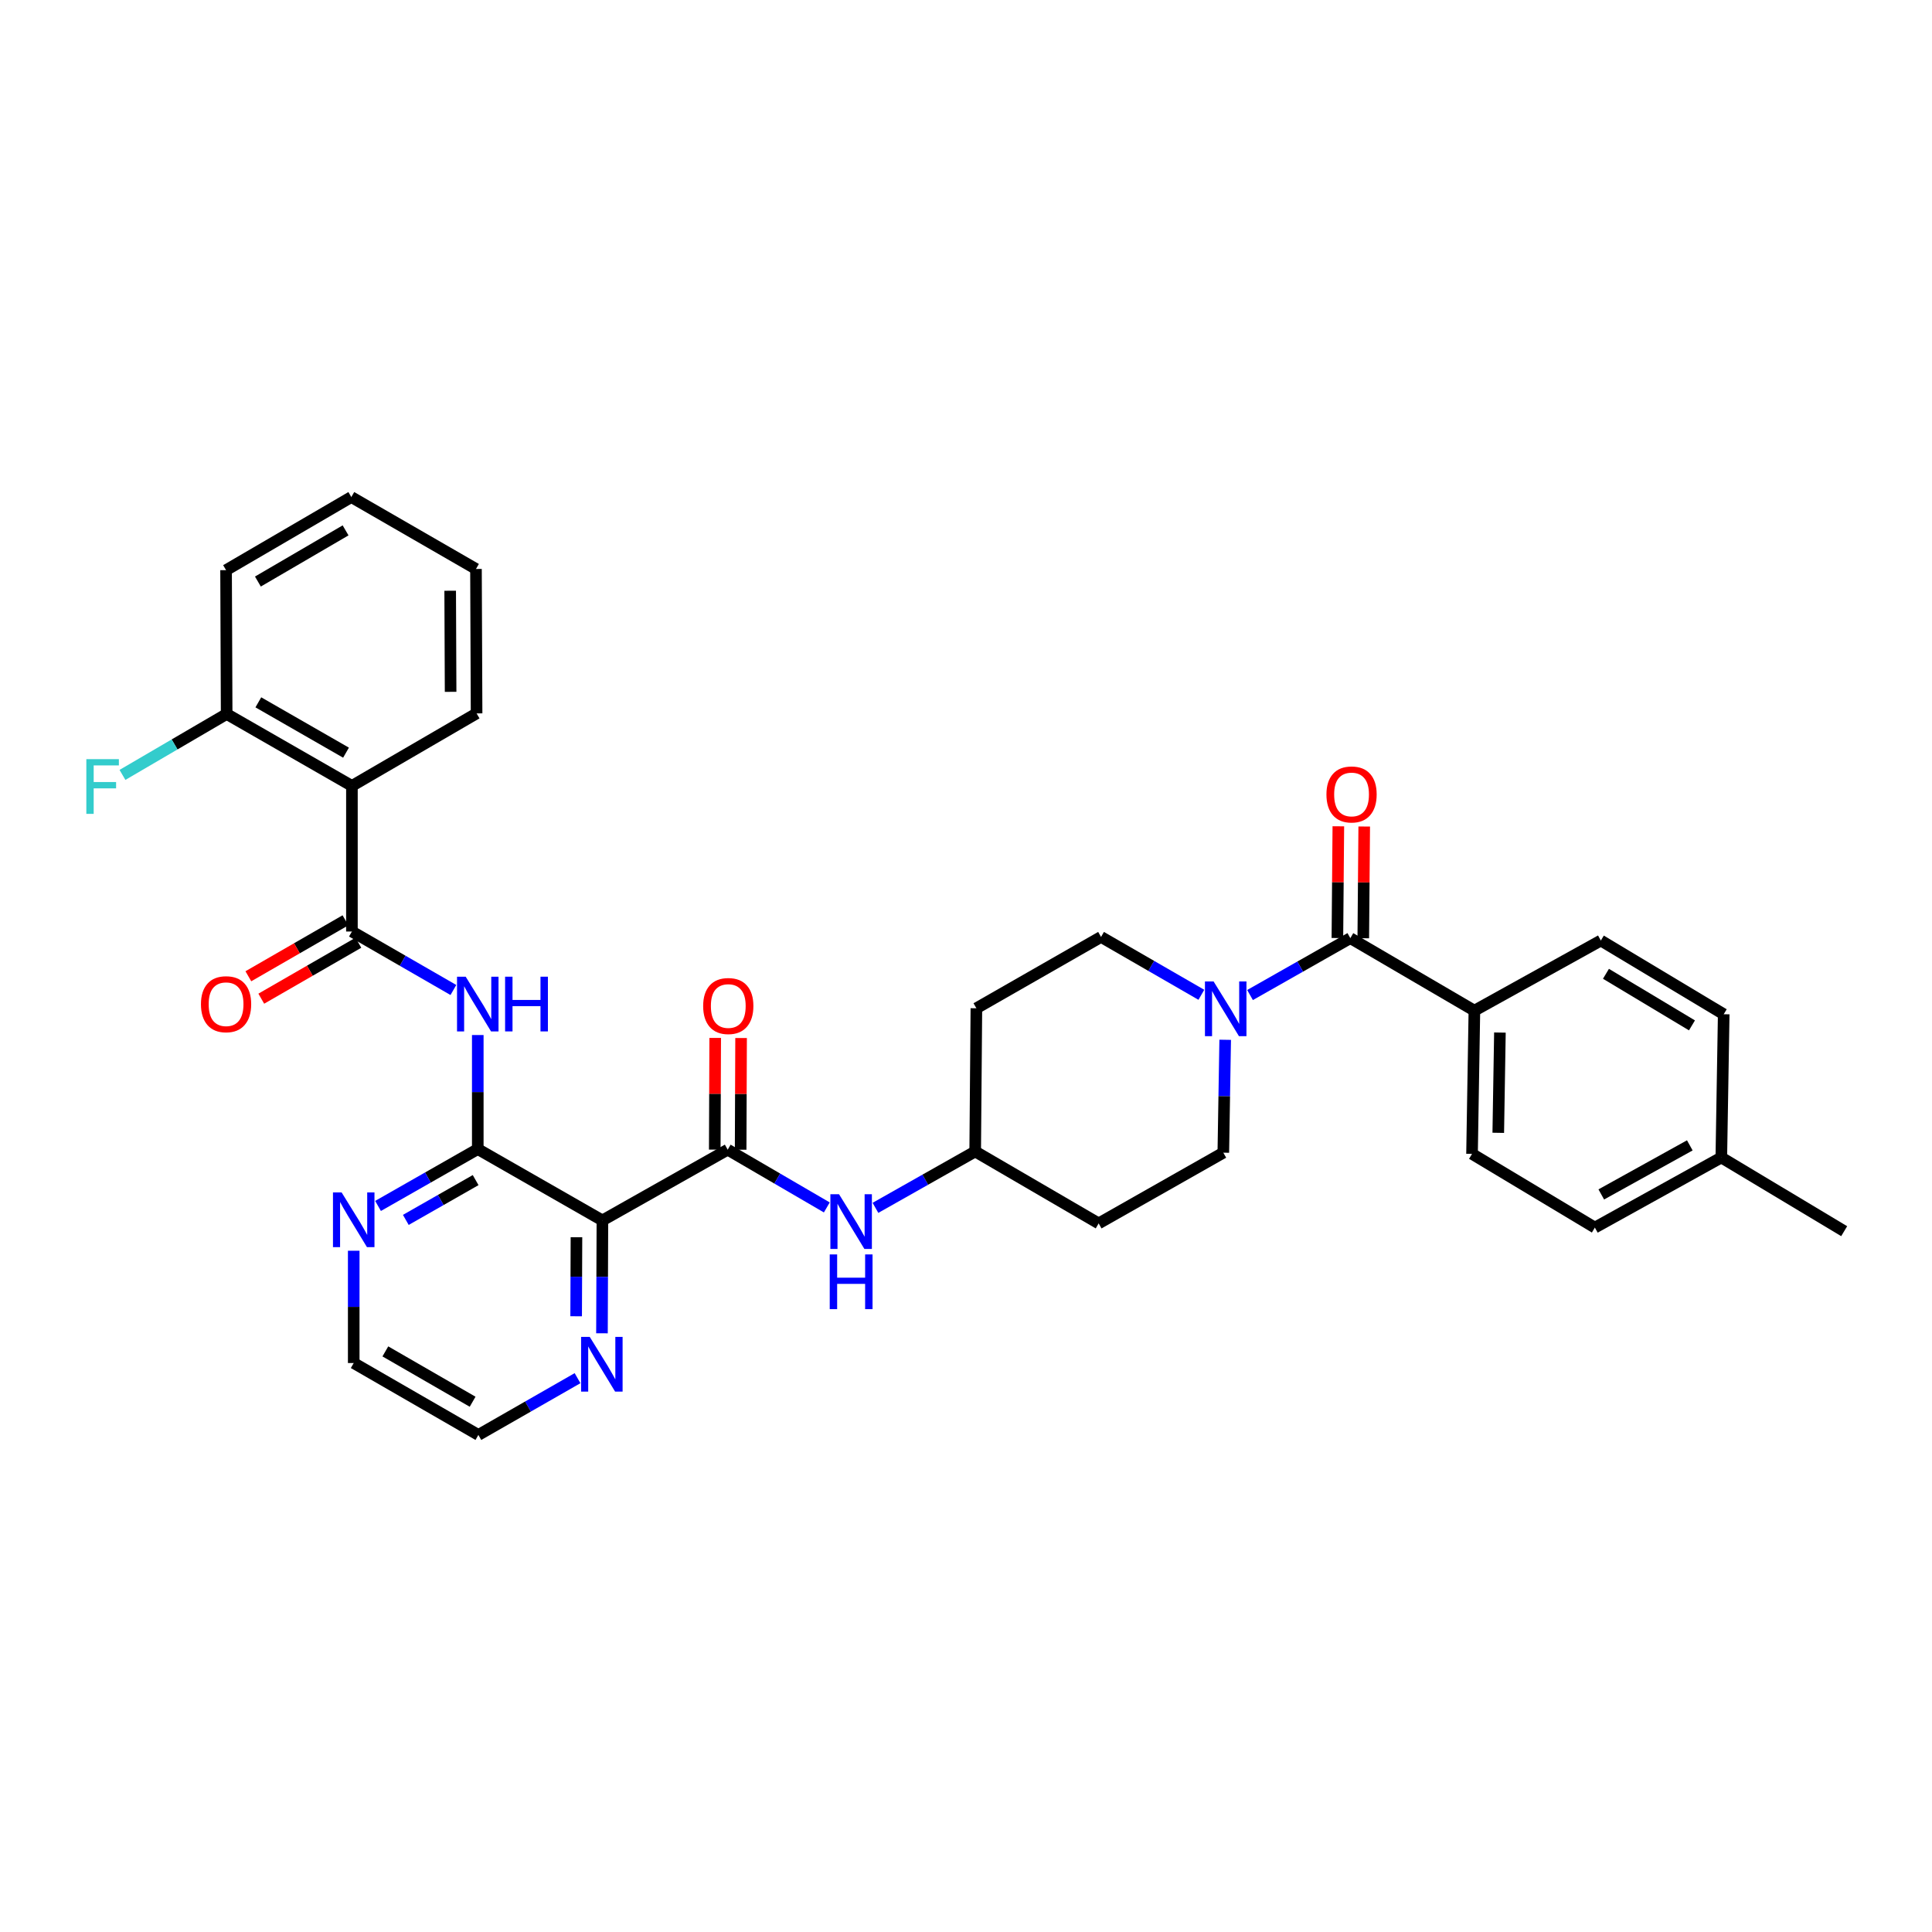 <?xml version='1.0' encoding='iso-8859-1'?>
<svg version='1.1' baseProfile='full'
              xmlns='http://www.w3.org/2000/svg'
                      xmlns:rdkit='http://www.rdkit.org/xml'
                      xmlns:xlink='http://www.w3.org/1999/xlink'
                  xml:space='preserve'
width='1000px' height='1000px' viewBox='0 0 1000 1000'>
<!-- END OF HEADER -->
<rect style='opacity:1.0;fill:#FFFFFF;stroke:none' width='1000' height='1000' x='0' y='0'> </rect>
<path class='bond-1' d='M 311.805,631.682 L 247.296,594.764' style='fill:none;fill-rule:evenodd;stroke:#000000;stroke-width:6px;stroke-linecap:butt;stroke-linejoin:miter;stroke-opacity:1' />
<path class='bond-3' d='M 311.805,631.682 L 376.656,595.069' style='fill:none;fill-rule:evenodd;stroke:#000000;stroke-width:6px;stroke-linecap:butt;stroke-linejoin:miter;stroke-opacity:1' />
<path class='bond-8' d='M 311.805,631.682 L 311.691,660.897' style='fill:none;fill-rule:evenodd;stroke:#000000;stroke-width:6px;stroke-linecap:butt;stroke-linejoin:miter;stroke-opacity:1' />
<path class='bond-8' d='M 311.691,660.897 L 311.577,690.113' style='fill:none;fill-rule:evenodd;stroke:#0000FF;stroke-width:6px;stroke-linecap:butt;stroke-linejoin:miter;stroke-opacity:1' />
<path class='bond-8' d='M 298.374,640.394 L 298.294,660.845' style='fill:none;fill-rule:evenodd;stroke:#000000;stroke-width:6px;stroke-linecap:butt;stroke-linejoin:miter;stroke-opacity:1' />
<path class='bond-8' d='M 298.294,660.845 L 298.214,681.296' style='fill:none;fill-rule:evenodd;stroke:#0000FF;stroke-width:6px;stroke-linecap:butt;stroke-linejoin:miter;stroke-opacity:1' />
<path class='bond-0' d='M 182.155,482.152 L 208.416,497.286' style='fill:none;fill-rule:evenodd;stroke:#000000;stroke-width:6px;stroke-linecap:butt;stroke-linejoin:miter;stroke-opacity:1' />
<path class='bond-0' d='M 208.416,497.286 L 234.677,512.421' style='fill:none;fill-rule:evenodd;stroke:#0000FF;stroke-width:6px;stroke-linecap:butt;stroke-linejoin:miter;stroke-opacity:1' />
<path class='bond-4' d='M 182.155,482.152 L 182.155,406.784' style='fill:none;fill-rule:evenodd;stroke:#000000;stroke-width:6px;stroke-linecap:butt;stroke-linejoin:miter;stroke-opacity:1' />
<path class='bond-12' d='M 178.81,476.348 L 153.68,490.831' style='fill:none;fill-rule:evenodd;stroke:#000000;stroke-width:6px;stroke-linecap:butt;stroke-linejoin:miter;stroke-opacity:1' />
<path class='bond-12' d='M 153.68,490.831 L 128.549,505.315' style='fill:none;fill-rule:evenodd;stroke:#FF0000;stroke-width:6px;stroke-linecap:butt;stroke-linejoin:miter;stroke-opacity:1' />
<path class='bond-12' d='M 185.5,487.956 L 160.369,502.439' style='fill:none;fill-rule:evenodd;stroke:#000000;stroke-width:6px;stroke-linecap:butt;stroke-linejoin:miter;stroke-opacity:1' />
<path class='bond-12' d='M 160.369,502.439 L 135.239,516.922' style='fill:none;fill-rule:evenodd;stroke:#FF0000;stroke-width:6px;stroke-linecap:butt;stroke-linejoin:miter;stroke-opacity:1' />
<path class='bond-2' d='M 247.296,594.764 L 247.296,565.248' style='fill:none;fill-rule:evenodd;stroke:#000000;stroke-width:6px;stroke-linecap:butt;stroke-linejoin:miter;stroke-opacity:1' />
<path class='bond-2' d='M 247.296,565.248 L 247.296,535.731' style='fill:none;fill-rule:evenodd;stroke:#0000FF;stroke-width:6px;stroke-linecap:butt;stroke-linejoin:miter;stroke-opacity:1' />
<path class='bond-9' d='M 247.296,594.764 L 221.485,609.479' style='fill:none;fill-rule:evenodd;stroke:#000000;stroke-width:6px;stroke-linecap:butt;stroke-linejoin:miter;stroke-opacity:1' />
<path class='bond-9' d='M 221.485,609.479 L 195.673,624.193' style='fill:none;fill-rule:evenodd;stroke:#0000FF;stroke-width:6px;stroke-linecap:butt;stroke-linejoin:miter;stroke-opacity:1' />
<path class='bond-9' d='M 246.188,610.818 L 228.12,621.118' style='fill:none;fill-rule:evenodd;stroke:#000000;stroke-width:6px;stroke-linecap:butt;stroke-linejoin:miter;stroke-opacity:1' />
<path class='bond-9' d='M 228.12,621.118 L 210.052,631.418' style='fill:none;fill-rule:evenodd;stroke:#0000FF;stroke-width:6px;stroke-linecap:butt;stroke-linejoin:miter;stroke-opacity:1' />
<path class='bond-7' d='M 376.656,595.069 L 402.307,610.017' style='fill:none;fill-rule:evenodd;stroke:#000000;stroke-width:6px;stroke-linecap:butt;stroke-linejoin:miter;stroke-opacity:1' />
<path class='bond-7' d='M 402.307,610.017 L 427.958,624.964' style='fill:none;fill-rule:evenodd;stroke:#0000FF;stroke-width:6px;stroke-linecap:butt;stroke-linejoin:miter;stroke-opacity:1' />
<path class='bond-13' d='M 383.355,595.096 L 383.47,566.188' style='fill:none;fill-rule:evenodd;stroke:#000000;stroke-width:6px;stroke-linecap:butt;stroke-linejoin:miter;stroke-opacity:1' />
<path class='bond-13' d='M 383.47,566.188 L 383.586,537.28' style='fill:none;fill-rule:evenodd;stroke:#FF0000;stroke-width:6px;stroke-linecap:butt;stroke-linejoin:miter;stroke-opacity:1' />
<path class='bond-13' d='M 369.957,595.043 L 370.073,566.134' style='fill:none;fill-rule:evenodd;stroke:#000000;stroke-width:6px;stroke-linecap:butt;stroke-linejoin:miter;stroke-opacity:1' />
<path class='bond-13' d='M 370.073,566.134 L 370.188,537.226' style='fill:none;fill-rule:evenodd;stroke:#FF0000;stroke-width:6px;stroke-linecap:butt;stroke-linejoin:miter;stroke-opacity:1' />
<path class='bond-11' d='M 182.155,406.784 L 117.319,369.561' style='fill:none;fill-rule:evenodd;stroke:#000000;stroke-width:6px;stroke-linecap:butt;stroke-linejoin:miter;stroke-opacity:1' />
<path class='bond-11' d='M 179.1,389.582 L 133.715,363.526' style='fill:none;fill-rule:evenodd;stroke:#000000;stroke-width:6px;stroke-linecap:butt;stroke-linejoin:miter;stroke-opacity:1' />
<path class='bond-26' d='M 182.155,406.784 L 246.679,369.249' style='fill:none;fill-rule:evenodd;stroke:#000000;stroke-width:6px;stroke-linecap:butt;stroke-linejoin:miter;stroke-opacity:1' />
<path class='bond-5' d='M 698.93,485.575 L 672.973,500.302' style='fill:none;fill-rule:evenodd;stroke:#000000;stroke-width:6px;stroke-linecap:butt;stroke-linejoin:miter;stroke-opacity:1' />
<path class='bond-5' d='M 672.973,500.302 L 647.016,515.028' style='fill:none;fill-rule:evenodd;stroke:#0000FF;stroke-width:6px;stroke-linecap:butt;stroke-linejoin:miter;stroke-opacity:1' />
<path class='bond-10' d='M 698.93,485.575 L 763.141,523.111' style='fill:none;fill-rule:evenodd;stroke:#000000;stroke-width:6px;stroke-linecap:butt;stroke-linejoin:miter;stroke-opacity:1' />
<path class='bond-16' d='M 705.629,485.632 L 705.875,456.717' style='fill:none;fill-rule:evenodd;stroke:#000000;stroke-width:6px;stroke-linecap:butt;stroke-linejoin:miter;stroke-opacity:1' />
<path class='bond-16' d='M 705.875,456.717 L 706.12,427.801' style='fill:none;fill-rule:evenodd;stroke:#FF0000;stroke-width:6px;stroke-linecap:butt;stroke-linejoin:miter;stroke-opacity:1' />
<path class='bond-16' d='M 692.232,485.519 L 692.478,456.603' style='fill:none;fill-rule:evenodd;stroke:#000000;stroke-width:6px;stroke-linecap:butt;stroke-linejoin:miter;stroke-opacity:1' />
<path class='bond-16' d='M 692.478,456.603 L 692.723,427.688' style='fill:none;fill-rule:evenodd;stroke:#FF0000;stroke-width:6px;stroke-linecap:butt;stroke-linejoin:miter;stroke-opacity:1' />
<path class='bond-6' d='M 634.156,538.194 L 633.671,567.41' style='fill:none;fill-rule:evenodd;stroke:#0000FF;stroke-width:6px;stroke-linecap:butt;stroke-linejoin:miter;stroke-opacity:1' />
<path class='bond-6' d='M 633.671,567.41 L 633.186,596.625' style='fill:none;fill-rule:evenodd;stroke:#000000;stroke-width:6px;stroke-linecap:butt;stroke-linejoin:miter;stroke-opacity:1' />
<path class='bond-34' d='M 621.82,514.904 L 595.859,499.931' style='fill:none;fill-rule:evenodd;stroke:#0000FF;stroke-width:6px;stroke-linecap:butt;stroke-linejoin:miter;stroke-opacity:1' />
<path class='bond-34' d='M 595.859,499.931 L 569.899,484.958' style='fill:none;fill-rule:evenodd;stroke:#000000;stroke-width:6px;stroke-linecap:butt;stroke-linejoin:miter;stroke-opacity:1' />
<path class='bond-17' d='M 453.131,625.185 L 478.944,610.593' style='fill:none;fill-rule:evenodd;stroke:#0000FF;stroke-width:6px;stroke-linecap:butt;stroke-linejoin:miter;stroke-opacity:1' />
<path class='bond-17' d='M 478.944,610.593 L 504.757,596' style='fill:none;fill-rule:evenodd;stroke:#000000;stroke-width:6px;stroke-linecap:butt;stroke-linejoin:miter;stroke-opacity:1' />
<path class='bond-27' d='M 298.934,713.337 L 273.271,728.031' style='fill:none;fill-rule:evenodd;stroke:#0000FF;stroke-width:6px;stroke-linecap:butt;stroke-linejoin:miter;stroke-opacity:1' />
<path class='bond-27' d='M 273.271,728.031 L 247.609,742.724' style='fill:none;fill-rule:evenodd;stroke:#000000;stroke-width:6px;stroke-linecap:butt;stroke-linejoin:miter;stroke-opacity:1' />
<path class='bond-33' d='M 183.086,647.382 L 183.086,676.442' style='fill:none;fill-rule:evenodd;stroke:#0000FF;stroke-width:6px;stroke-linecap:butt;stroke-linejoin:miter;stroke-opacity:1' />
<path class='bond-33' d='M 183.086,676.442 L 183.086,705.501' style='fill:none;fill-rule:evenodd;stroke:#000000;stroke-width:6px;stroke-linecap:butt;stroke-linejoin:miter;stroke-opacity:1' />
<path class='bond-20' d='M 763.141,523.111 L 761.921,597.243' style='fill:none;fill-rule:evenodd;stroke:#000000;stroke-width:6px;stroke-linecap:butt;stroke-linejoin:miter;stroke-opacity:1' />
<path class='bond-20' d='M 776.354,534.451 L 775.499,586.344' style='fill:none;fill-rule:evenodd;stroke:#000000;stroke-width:6px;stroke-linecap:butt;stroke-linejoin:miter;stroke-opacity:1' />
<path class='bond-21' d='M 763.141,523.111 L 828.595,486.818' style='fill:none;fill-rule:evenodd;stroke:#000000;stroke-width:6px;stroke-linecap:butt;stroke-linejoin:miter;stroke-opacity:1' />
<path class='bond-22' d='M 117.319,369.561 L 90.354,385.324' style='fill:none;fill-rule:evenodd;stroke:#000000;stroke-width:6px;stroke-linecap:butt;stroke-linejoin:miter;stroke-opacity:1' />
<path class='bond-22' d='M 90.354,385.324 L 63.388,401.088' style='fill:none;fill-rule:evenodd;stroke:#33CCCC;stroke-width:6px;stroke-linecap:butt;stroke-linejoin:miter;stroke-opacity:1' />
<path class='bond-29' d='M 117.319,369.561 L 117.014,295.109' style='fill:none;fill-rule:evenodd;stroke:#000000;stroke-width:6px;stroke-linecap:butt;stroke-linejoin:miter;stroke-opacity:1' />
<path class='bond-14' d='M 569.899,484.958 L 505.375,521.875' style='fill:none;fill-rule:evenodd;stroke:#000000;stroke-width:6px;stroke-linecap:butt;stroke-linejoin:miter;stroke-opacity:1' />
<path class='bond-15' d='M 633.186,596.625 L 568.663,633.23' style='fill:none;fill-rule:evenodd;stroke:#000000;stroke-width:6px;stroke-linecap:butt;stroke-linejoin:miter;stroke-opacity:1' />
<path class='bond-18' d='M 504.757,596 L 568.663,633.23' style='fill:none;fill-rule:evenodd;stroke:#000000;stroke-width:6px;stroke-linecap:butt;stroke-linejoin:miter;stroke-opacity:1' />
<path class='bond-19' d='M 504.757,596 L 505.375,521.875' style='fill:none;fill-rule:evenodd;stroke:#000000;stroke-width:6px;stroke-linecap:butt;stroke-linejoin:miter;stroke-opacity:1' />
<path class='bond-23' d='M 761.921,597.243 L 825.499,635.396' style='fill:none;fill-rule:evenodd;stroke:#000000;stroke-width:6px;stroke-linecap:butt;stroke-linejoin:miter;stroke-opacity:1' />
<path class='bond-24' d='M 828.595,486.818 L 892.188,524.971' style='fill:none;fill-rule:evenodd;stroke:#000000;stroke-width:6px;stroke-linecap:butt;stroke-linejoin:miter;stroke-opacity:1' />
<path class='bond-24' d='M 831.241,504.03 L 875.757,530.737' style='fill:none;fill-rule:evenodd;stroke:#000000;stroke-width:6px;stroke-linecap:butt;stroke-linejoin:miter;stroke-opacity:1' />
<path class='bond-25' d='M 825.499,635.396 L 890.952,599.118' style='fill:none;fill-rule:evenodd;stroke:#000000;stroke-width:6px;stroke-linecap:butt;stroke-linejoin:miter;stroke-opacity:1' />
<path class='bond-25' d='M 828.822,618.236 L 874.64,592.842' style='fill:none;fill-rule:evenodd;stroke:#000000;stroke-width:6px;stroke-linecap:butt;stroke-linejoin:miter;stroke-opacity:1' />
<path class='bond-36' d='M 892.188,524.971 L 890.952,599.118' style='fill:none;fill-rule:evenodd;stroke:#000000;stroke-width:6px;stroke-linecap:butt;stroke-linejoin:miter;stroke-opacity:1' />
<path class='bond-30' d='M 890.952,599.118 L 954.545,637.256' style='fill:none;fill-rule:evenodd;stroke:#000000;stroke-width:6px;stroke-linecap:butt;stroke-linejoin:miter;stroke-opacity:1' />
<path class='bond-31' d='M 246.679,369.249 L 246.366,294.499' style='fill:none;fill-rule:evenodd;stroke:#000000;stroke-width:6px;stroke-linecap:butt;stroke-linejoin:miter;stroke-opacity:1' />
<path class='bond-31' d='M 233.235,358.092 L 233.016,305.767' style='fill:none;fill-rule:evenodd;stroke:#000000;stroke-width:6px;stroke-linecap:butt;stroke-linejoin:miter;stroke-opacity:1' />
<path class='bond-28' d='M 247.609,742.724 L 183.086,705.501' style='fill:none;fill-rule:evenodd;stroke:#000000;stroke-width:6px;stroke-linecap:butt;stroke-linejoin:miter;stroke-opacity:1' />
<path class='bond-28' d='M 244.625,725.536 L 199.459,699.48' style='fill:none;fill-rule:evenodd;stroke:#000000;stroke-width:6px;stroke-linecap:butt;stroke-linejoin:miter;stroke-opacity:1' />
<path class='bond-32' d='M 117.014,295.109 L 181.843,257.276' style='fill:none;fill-rule:evenodd;stroke:#000000;stroke-width:6px;stroke-linecap:butt;stroke-linejoin:miter;stroke-opacity:1' />
<path class='bond-32' d='M 133.491,301.005 L 178.871,274.522' style='fill:none;fill-rule:evenodd;stroke:#000000;stroke-width:6px;stroke-linecap:butt;stroke-linejoin:miter;stroke-opacity:1' />
<path class='bond-35' d='M 246.366,294.499 L 181.843,257.276' style='fill:none;fill-rule:evenodd;stroke:#000000;stroke-width:6px;stroke-linecap:butt;stroke-linejoin:miter;stroke-opacity:1' />
<path  class='atom-3' d='M 241.036 505.534
L 250.316 520.534
Q 251.236 522.014, 252.716 524.694
Q 254.196 527.374, 254.276 527.534
L 254.276 505.534
L 258.036 505.534
L 258.036 533.854
L 254.156 533.854
L 244.196 517.454
Q 243.036 515.534, 241.796 513.334
Q 240.596 511.134, 240.236 510.454
L 240.236 533.854
L 236.556 533.854
L 236.556 505.534
L 241.036 505.534
' fill='#0000FF'/>
<path  class='atom-3' d='M 261.436 505.534
L 265.276 505.534
L 265.276 517.574
L 279.756 517.574
L 279.756 505.534
L 283.596 505.534
L 283.596 533.854
L 279.756 533.854
L 279.756 520.774
L 265.276 520.774
L 265.276 533.854
L 261.436 533.854
L 261.436 505.534
' fill='#0000FF'/>
<path  class='atom-7' d='M 628.162 508.013
L 637.442 523.013
Q 638.362 524.493, 639.842 527.173
Q 641.322 529.853, 641.402 530.013
L 641.402 508.013
L 645.162 508.013
L 645.162 536.333
L 641.282 536.333
L 631.322 519.933
Q 630.162 518.013, 628.922 515.813
Q 627.722 513.613, 627.362 512.933
L 627.362 536.333
L 623.682 536.333
L 623.682 508.013
L 628.162 508.013
' fill='#0000FF'/>
<path  class='atom-8' d='M 434.287 618.139
L 443.567 633.139
Q 444.487 634.619, 445.967 637.299
Q 447.447 639.979, 447.527 640.139
L 447.527 618.139
L 451.287 618.139
L 451.287 646.459
L 447.407 646.459
L 437.447 630.059
Q 436.287 628.139, 435.047 625.939
Q 433.847 623.739, 433.487 623.059
L 433.487 646.459
L 429.807 646.459
L 429.807 618.139
L 434.287 618.139
' fill='#0000FF'/>
<path  class='atom-8' d='M 429.467 649.291
L 433.307 649.291
L 433.307 661.331
L 447.787 661.331
L 447.787 649.291
L 451.627 649.291
L 451.627 677.611
L 447.787 677.611
L 447.787 664.531
L 433.307 664.531
L 433.307 677.611
L 429.467 677.611
L 429.467 649.291
' fill='#0000FF'/>
<path  class='atom-9' d='M 305.255 691.974
L 314.535 706.974
Q 315.455 708.454, 316.935 711.134
Q 318.415 713.814, 318.495 713.974
L 318.495 691.974
L 322.255 691.974
L 322.255 720.294
L 318.375 720.294
L 308.415 703.894
Q 307.255 701.974, 306.015 699.774
Q 304.815 697.574, 304.455 696.894
L 304.455 720.294
L 300.775 720.294
L 300.775 691.974
L 305.255 691.974
' fill='#0000FF'/>
<path  class='atom-10' d='M 176.826 617.209
L 186.106 632.209
Q 187.026 633.689, 188.506 636.369
Q 189.986 639.049, 190.066 639.209
L 190.066 617.209
L 193.826 617.209
L 193.826 645.529
L 189.946 645.529
L 179.986 629.129
Q 178.826 627.209, 177.586 625.009
Q 176.386 622.809, 176.026 622.129
L 176.026 645.529
L 172.346 645.529
L 172.346 617.209
L 176.826 617.209
' fill='#0000FF'/>
<path  class='atom-13' d='M 104.014 519.774
Q 104.014 512.974, 107.374 509.174
Q 110.734 505.374, 117.014 505.374
Q 123.294 505.374, 126.654 509.174
Q 130.014 512.974, 130.014 519.774
Q 130.014 526.654, 126.614 530.574
Q 123.214 534.454, 117.014 534.454
Q 110.774 534.454, 107.374 530.574
Q 104.014 526.694, 104.014 519.774
M 117.014 531.254
Q 121.334 531.254, 123.654 528.374
Q 126.014 525.454, 126.014 519.774
Q 126.014 514.214, 123.654 511.414
Q 121.334 508.574, 117.014 508.574
Q 112.694 508.574, 110.334 511.374
Q 108.014 514.174, 108.014 519.774
Q 108.014 525.494, 110.334 528.374
Q 112.694 531.254, 117.014 531.254
' fill='#FF0000'/>
<path  class='atom-14' d='M 363.954 520.712
Q 363.954 513.912, 367.314 510.112
Q 370.674 506.312, 376.954 506.312
Q 383.234 506.312, 386.594 510.112
Q 389.954 513.912, 389.954 520.712
Q 389.954 527.592, 386.554 531.512
Q 383.154 535.392, 376.954 535.392
Q 370.714 535.392, 367.314 531.512
Q 363.954 527.632, 363.954 520.712
M 376.954 532.192
Q 381.274 532.192, 383.594 529.312
Q 385.954 526.392, 385.954 520.712
Q 385.954 515.152, 383.594 512.352
Q 381.274 509.512, 376.954 509.512
Q 372.634 509.512, 370.274 512.312
Q 367.954 515.112, 367.954 520.712
Q 367.954 526.432, 370.274 529.312
Q 372.634 532.192, 376.954 532.192
' fill='#FF0000'/>
<path  class='atom-17' d='M 686.563 411.203
Q 686.563 404.403, 689.923 400.603
Q 693.283 396.803, 699.563 396.803
Q 705.843 396.803, 709.203 400.603
Q 712.563 404.403, 712.563 411.203
Q 712.563 418.083, 709.163 422.003
Q 705.763 425.883, 699.563 425.883
Q 693.323 425.883, 689.923 422.003
Q 686.563 418.123, 686.563 411.203
M 699.563 422.683
Q 703.883 422.683, 706.203 419.803
Q 708.563 416.883, 708.563 411.203
Q 708.563 405.643, 706.203 402.843
Q 703.883 400.003, 699.563 400.003
Q 695.243 400.003, 692.883 402.803
Q 690.563 405.603, 690.563 411.203
Q 690.563 416.923, 692.883 419.803
Q 695.243 422.683, 699.563 422.683
' fill='#FF0000'/>
<path  class='atom-23' d='M 44.689 392.936
L 61.529 392.936
L 61.529 396.176
L 48.489 396.176
L 48.489 404.776
L 60.089 404.776
L 60.089 408.056
L 48.489 408.056
L 48.489 421.256
L 44.689 421.256
L 44.689 392.936
' fill='#33CCCC'/>
</svg>
